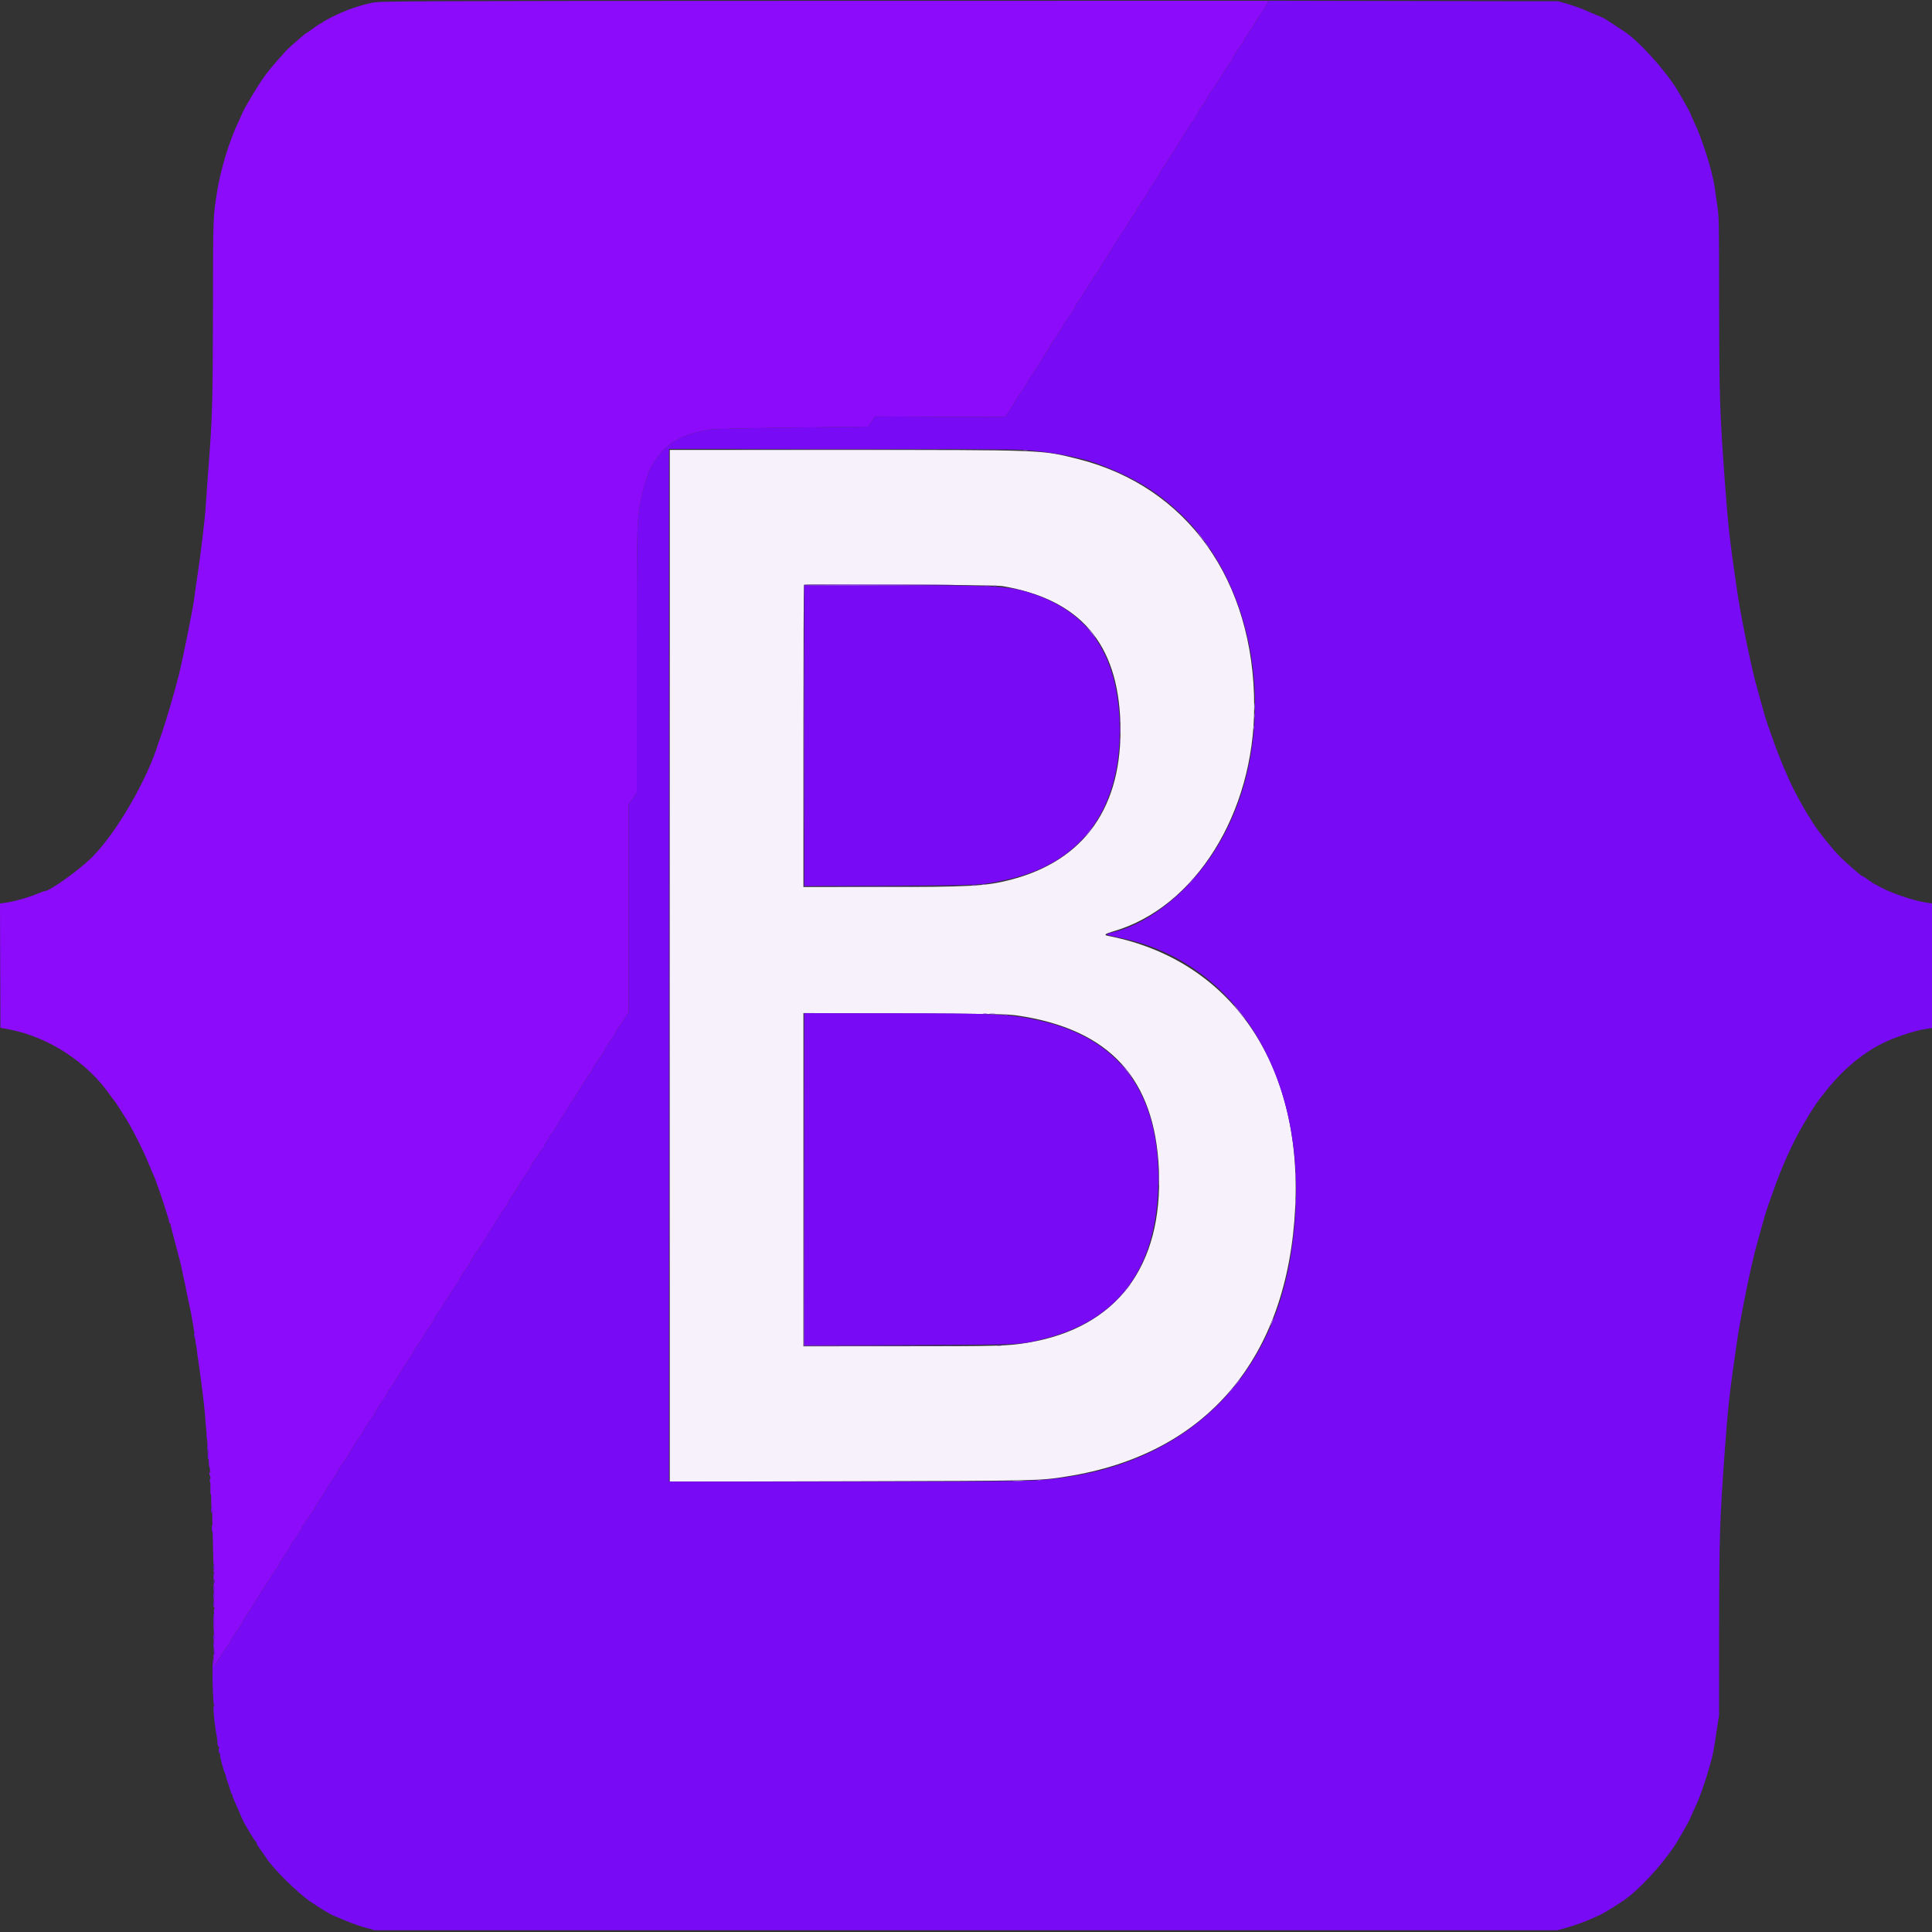 <svg width="128" height="128" viewBox="0 0 128 128" fill="none" xmlns="http://www.w3.org/2000/svg">
<rect x="0" y="0" width="128" height="128" fill="#333333" stroke="none"/>
<g clip-path="url(#clip0)">
<path fill-rule="evenodd" clip-rule="evenodd" d="M44.375 63.984V98.164L56.441 98.137C68.929 98.105 68.839 98.109 70.668 97.82C79.93 96.367 85.336 89.988 85.813 79.957C86.266 70.437 81.523 63.578 73.403 62.004C73.11 61.946 73.203 61.864 73.747 61.707C79.173 60.149 83.094 53.883 83.094 46.781C83.094 38.457 78.661 32.238 71.43 30.414C68.993 29.801 69.231 29.809 55.907 29.809H44.377V63.985L44.375 63.984ZM66.403 38.829C71.552 39.7 74.068 42.614 74.228 47.899C74.392 53.43 71.868 57.024 66.931 58.294C65.314 58.708 64.278 58.767 58.31 58.767H53.228V48.779C53.228 43.286 53.248 38.771 53.267 38.744C53.333 38.662 65.887 38.744 66.404 38.829H66.403ZM67.415 67.282C73.513 68.185 76.517 71.458 76.779 77.493C77.056 83.908 73.986 87.97 68.111 88.954C66.798 89.177 66.161 89.193 59.724 89.193L53.228 89.197V67.119L59.935 67.142C65.849 67.166 66.735 67.182 67.415 67.282Z" fill="#F6F1FB"/>
<path fill-rule="evenodd" clip-rule="evenodd" d="M83.708 0.629C83.501 0.945 83.286 1.301 83.224 1.414C83.162 1.527 82.962 1.828 82.782 2.082C82.602 2.336 82.454 2.578 82.454 2.622C82.454 2.664 82.364 2.816 82.254 2.961C81.954 3.359 81.657 3.832 81.657 3.914C81.657 3.957 81.61 4.027 81.56 4.074C81.505 4.125 81.188 4.598 80.853 5.133C80.52 5.668 80.204 6.141 80.153 6.191C80.099 6.238 80.056 6.309 80.056 6.351C80.056 6.434 79.696 7.011 79.595 7.09C79.56 7.117 79.423 7.348 79.286 7.605C79.149 7.863 79.02 8.078 79.001 8.078C78.982 8.078 78.853 8.262 78.724 8.48C78.591 8.7 78.314 9.145 78.11 9.465C77.638 10.203 77.692 10.117 77.415 10.575C77.289 10.779 77.157 10.978 77.017 11.172C76.927 11.285 76.857 11.41 76.857 11.449C76.853 11.489 76.673 11.773 76.454 12.086C76.235 12.399 76.056 12.688 76.056 12.726C76.056 12.77 75.978 12.902 75.88 13.031C75.599 13.395 75.255 13.938 75.255 14.02C75.255 14.063 75.239 14.094 75.215 14.094C75.192 14.094 74.997 14.387 74.775 14.738C74.555 15.094 74.255 15.563 74.11 15.781C73.962 16.001 73.735 16.363 73.603 16.594C73.481 16.805 73.35 17.009 73.208 17.207C73.095 17.36 72.995 17.522 72.908 17.691C72.825 17.85 72.731 18.003 72.626 18.149C72.552 18.239 72.388 18.489 72.259 18.695C71.837 19.402 71.392 20.078 71.325 20.133C71.286 20.164 71.255 20.219 71.255 20.254C71.255 20.336 70.938 20.844 70.657 21.211C70.547 21.359 70.454 21.508 70.454 21.547C70.454 21.586 70.286 21.859 70.079 22.152C69.922 22.37 69.776 22.595 69.642 22.828C69.563 23 68.333 24.934 68.243 25.028C68.166 25.133 68.1 25.245 68.044 25.363C67.925 25.584 67.791 25.797 67.642 26C67.497 26.2 67.317 26.484 67.243 26.633C67.129 26.842 67.001 27.043 66.86 27.234C66.728 27.418 66.614 27.586 66.614 27.609C66.614 27.629 64.673 27.633 62.298 27.617L57.978 27.586L57.848 27.777C57.774 27.883 57.673 28.035 57.618 28.117L57.521 28.262L52.376 28.328C49.29 28.371 47.103 28.426 46.907 28.468L46.11 28.645C45.583 28.762 44.72 29.148 44.462 29.387C44.368 29.469 44.212 29.594 44.11 29.668C43.802 29.878 42.935 31.16 42.935 31.402C42.935 31.449 42.88 31.629 42.81 31.801C42.74 31.977 42.622 32.387 42.548 32.719C42.188 34.332 42.192 34.281 42.188 43.926V52.52L41.658 53.27V67.05L41.345 67.539C41.173 67.809 40.993 68.07 40.946 68.121C40.896 68.171 40.856 68.242 40.856 68.277C40.856 68.347 40.591 68.757 40.247 69.23C40.142 69.375 40.056 69.527 40.056 69.566C40.056 69.609 39.97 69.762 39.864 69.906C39.513 70.386 39.254 70.789 39.254 70.859C39.254 70.899 39.228 70.957 39.188 70.984C39.118 71.039 38.653 71.758 38.258 72.414C38.15 72.599 38.031 72.777 37.903 72.949C37.78 73.119 37.671 73.298 37.575 73.484C37.465 73.684 37.305 73.937 37.215 74.047C37.089 74.217 36.977 74.398 36.88 74.586C36.806 74.739 36.717 74.884 36.614 75.019C36.481 75.156 36.056 75.867 36.056 75.949C36.056 75.989 36.036 76.019 36.009 76.019C35.985 76.019 35.821 76.246 35.649 76.523C35.478 76.797 35.317 77.023 35.298 77.023C35.274 77.023 35.255 77.058 35.255 77.097C35.255 77.183 34.794 77.917 34.595 78.157C34.517 78.246 34.455 78.351 34.455 78.39C34.455 78.429 34.278 78.719 34.055 79.031C33.837 79.344 33.657 79.633 33.657 79.671C33.657 79.715 33.591 79.831 33.509 79.941C33.388 80.101 33.228 80.344 32.814 81.004C32.79 81.039 32.63 81.293 32.454 81.562C32.278 81.831 32.099 82.121 32.056 82.199C31.923 82.445 31.552 83.008 31.505 83.031C31.481 83.047 31.356 83.265 31.224 83.519C31.087 83.769 30.95 83.999 30.915 84.031C30.833 84.094 30.455 84.68 30.455 84.742C30.455 84.769 30.317 84.992 30.145 85.238C29.978 85.484 29.661 85.968 29.442 86.32C29.228 86.668 29.021 86.98 28.982 87.008C28.942 87.035 28.876 87.156 28.829 87.273C28.786 87.394 28.626 87.656 28.478 87.859C28.329 88.059 28.146 88.347 28.071 88.492C27.964 88.692 27.842 88.883 27.708 89.066C27.57 89.258 27.443 89.457 27.329 89.664C27.247 89.824 27.126 90.019 27.067 90.094C26.844 90.425 26.628 90.761 26.419 91.101C26.122 91.578 25.829 92.027 25.767 92.097C25.708 92.167 25.653 92.257 25.653 92.301C25.653 92.34 25.473 92.629 25.255 92.937C25.036 93.25 24.856 93.539 24.856 93.582C24.856 93.621 24.778 93.758 24.681 93.882C24.391 94.262 24.056 94.792 24.056 94.871C24.053 94.895 24.045 94.918 24.033 94.939C24.021 94.959 24.005 94.977 23.986 94.992C23.919 95.047 23.505 95.683 23.052 96.429C22.943 96.615 22.824 96.796 22.696 96.969C22.626 97.054 22.481 97.289 22.376 97.489C22.271 97.689 22.099 97.957 21.997 98.086C21.87 98.263 21.751 98.447 21.642 98.636C21.548 98.808 21.329 99.152 21.162 99.402C20.995 99.652 20.856 99.894 20.856 99.942C20.856 99.99 20.833 100.031 20.81 100.031C20.786 100.031 20.622 100.254 20.45 100.531C20.278 100.804 20.118 101.031 20.095 101.031C20.075 101.031 20.055 101.062 20.055 101.101C20.055 101.183 19.54 102.004 19.368 102.195C19.306 102.265 19.255 102.355 19.255 102.398C19.255 102.438 19.075 102.726 18.856 103.038C18.637 103.35 18.458 103.64 18.458 103.683C18.454 103.723 18.388 103.843 18.302 103.949C18.134 104.164 16.931 106.051 16.798 106.316C16.748 106.406 16.563 106.691 16.384 106.946C16.204 107.199 16.056 107.437 16.056 107.48C16.056 107.52 15.966 107.676 15.853 107.82C15.556 108.215 15.255 108.691 15.255 108.777C15.255 108.817 15.212 108.89 15.157 108.937C15.107 108.984 14.876 109.324 14.646 109.691C14.161 110.473 14.153 110.481 14.161 110.133C14.165 109.988 14.149 109.883 14.126 109.898C14.036 109.968 14.095 112.992 14.185 112.957C14.251 112.93 14.255 112.937 14.196 112.988C14.122 113.055 14.126 113.207 14.216 114.074C14.243 114.344 14.336 114.949 14.388 115.211C14.399 115.265 14.408 115.394 14.408 115.5C14.408 115.601 14.446 115.703 14.489 115.726C14.536 115.746 14.548 115.781 14.517 115.804C14.489 115.828 14.477 115.929 14.493 116.027C14.509 116.129 14.544 116.195 14.567 116.176C14.595 116.156 14.603 116.183 14.583 116.234C14.552 116.344 14.802 117.301 14.923 117.535C14.966 117.617 14.985 117.683 14.966 117.683C14.95 117.683 14.989 117.828 15.06 118.003C15.126 118.176 15.216 118.449 15.255 118.605C15.294 118.762 15.349 118.887 15.376 118.887C15.399 118.887 15.411 118.91 15.396 118.937C15.384 118.969 15.478 119.215 15.606 119.492C15.736 119.765 15.892 120.129 15.954 120.292C16.016 120.455 16.161 120.75 16.274 120.945C16.806 121.844 16.927 122.031 16.974 122.031C17.001 122.031 17.009 122.058 16.994 122.09C16.978 122.125 17.083 122.312 17.231 122.508C17.38 122.707 17.56 122.965 17.634 123.086C18.04 123.746 19.731 125.426 20.564 125.988C21.204 126.422 21.927 126.859 22.103 126.922C22.193 126.952 22.552 127.102 22.899 127.25C23.243 127.398 23.821 127.605 24.177 127.703L24.829 127.883H103.177L103.845 127.699C104.367 127.545 104.879 127.362 105.38 127.149C106.162 126.816 106.462 126.644 107.52 125.945C108.529 125.273 110.068 123.621 111.005 122.199C111.224 121.863 112.005 120.476 112.005 120.422C112.005 120.39 112.119 120.132 112.259 119.844C112.603 119.124 112.986 118.039 113.326 116.816C113.494 116.211 113.529 116.039 113.747 114.574L113.892 113.637L113.896 107.988C113.904 101.711 113.935 100.75 114.271 96.118C114.486 93.144 114.576 92.363 115.071 88.93C115.318 87.203 116.037 83.695 116.408 82.398C116.544 81.926 116.72 81.281 116.806 80.965C116.888 80.652 117.033 80.184 117.122 79.93C117.216 79.676 117.365 79.254 117.454 78.996C118.014 77.371 118.767 75.696 119.497 74.461C120.201 73.277 120.33 73.082 120.947 72.305C122.275 70.633 123.798 69.445 125.419 68.812C126.224 68.496 126.947 68.282 127.501 68.187L128.005 68.105V59.86L127.501 59.778C126.677 59.642 125.228 59.142 124.548 58.758C124.431 58.688 124.311 58.625 124.188 58.568C124.173 58.568 123.994 58.446 123.787 58.302C123.58 58.153 123.388 58.032 123.361 58.032C123.31 58.032 122.576 57.399 121.981 56.837C121.521 56.403 120.408 55.021 120.091 54.489C120.011 54.353 119.928 54.219 119.841 54.087C119.771 54.017 119.161 52.935 118.869 52.357C118.435 51.517 117.829 50.063 117.455 48.97C117.345 48.658 117.234 48.347 117.122 48.036C117.032 47.782 116.888 47.317 116.806 47.001C116.72 46.688 116.544 46.04 116.408 45.567C116.037 44.274 115.318 40.767 115.072 39.04C114.576 35.618 114.494 34.868 114.271 31.849C113.935 27.271 113.904 26.255 113.896 20.013C113.892 14.493 113.888 14.383 113.771 13.595C113.71 13.194 113.652 12.793 113.599 12.392C113.47 11.419 112.771 9.185 112.259 8.126C112.119 7.836 112.005 7.576 112.005 7.548C112.005 7.489 111.225 6.102 111.005 5.77C110.083 4.368 108.47 2.626 107.548 2.04C107.404 1.95 107.044 1.716 106.755 1.52C106.462 1.325 106.15 1.145 106.06 1.114C105.97 1.087 105.595 0.927 105.224 0.763C104.788 0.572 104.342 0.408 103.888 0.27L103.232 0.083L93.658 0.067L84.08 0.047L83.709 0.63L83.708 0.629ZM67.818 29.81C69.544 29.923 71.513 30.283 72.618 30.689C75.04 31.579 76.583 32.497 78.177 34.005C83.556 39.091 84.763 48.865 80.865 55.72C79.13 58.771 76.349 61.134 73.771 61.755C73.131 61.908 73.138 61.915 74.177 62.126C82.599 63.849 87.271 72.596 85.497 83.31C84.157 91.385 78.653 96.744 70.528 97.884C68.661 98.15 68.168 98.158 56.098 98.158H44.325V29.743H55.563C62.203 29.743 67.219 29.77 67.817 29.809L67.818 29.81ZM53.282 48.74V58.71L58.977 58.682C65.141 58.654 64.966 58.662 66.762 58.264C71.68 57.174 74.302 53.561 74.177 48.037C74.067 43.365 72.13 40.506 68.243 39.279C66.793 38.822 65.907 38.775 58.95 38.775L53.282 38.771V48.74ZM53.282 78.131V89.135L60.282 89.112C67.903 89.088 67.579 89.1 69.188 88.694C74.09 87.459 76.594 84.088 76.735 78.526C76.887 72.529 74.258 68.85 68.965 67.639C66.973 67.182 65.965 67.131 58.977 67.131L53.282 67.127V78.13V78.131ZM12.86 88.435C12.86 88.505 12.883 88.607 12.915 88.661C12.954 88.736 12.958 88.708 12.93 88.56C12.887 88.314 12.856 88.263 12.86 88.435ZM13.669 95.15C13.669 95.279 13.68 95.33 13.696 95.267C13.707 95.189 13.707 95.11 13.696 95.032C13.68 94.966 13.669 95.021 13.669 95.15ZM13.731 95.943C13.751 96.068 13.762 96.286 13.762 96.427C13.762 96.572 13.786 96.685 13.809 96.685C13.856 96.685 13.786 95.822 13.731 95.759C13.711 95.736 13.711 95.818 13.731 95.943ZM14.012 99.876C13.992 99.9 13.977 99.993 13.977 100.087C13.977 100.298 14.036 100.236 14.055 100.001C14.071 99.818 14.067 99.806 14.012 99.876ZM14.032 101.256C14.032 101.392 14.052 101.501 14.079 101.501C14.102 101.501 14.114 101.407 14.102 101.291C14.075 100.989 14.032 100.966 14.032 101.255V101.256ZM14.172 103.685C14.122 103.751 14.129 104.055 14.184 104.013C14.212 103.993 14.231 103.903 14.231 103.81C14.231 103.626 14.227 103.618 14.172 103.685ZM14.172 104.161C14.137 104.243 14.145 104.923 14.184 104.876C14.212 104.841 14.234 104.111 14.208 104.111C14.2 104.111 14.188 104.134 14.172 104.161ZM14.172 105.025C14.152 105.048 14.137 105.142 14.137 105.235C14.137 105.443 14.2 105.376 14.219 105.15C14.235 104.97 14.231 104.954 14.172 105.025ZM14.137 105.728C14.137 105.88 14.157 105.982 14.177 105.954C14.231 105.884 14.235 105.447 14.18 105.447C14.157 105.447 14.137 105.572 14.137 105.727V105.728ZM14.137 106.259C14.137 106.376 14.153 106.45 14.172 106.427C14.235 106.349 14.247 106.127 14.188 106.083C14.161 106.06 14.138 106.134 14.138 106.259H14.137ZM14.138 107.447C14.138 107.794 14.153 108.056 14.172 108.032C14.227 107.962 14.239 107.032 14.188 106.919C14.157 106.857 14.141 107.056 14.138 107.446V107.447ZM14.138 108.458C14.138 108.72 14.215 108.72 14.223 108.458C14.227 108.345 14.208 108.255 14.184 108.255C14.157 108.255 14.137 108.345 14.137 108.458H14.138ZM14.137 108.935C14.137 109.181 14.172 109.169 14.212 108.907C14.227 108.806 14.215 108.724 14.188 108.724C14.161 108.724 14.138 108.821 14.138 108.934L14.137 108.935ZM14.165 109.4C14.192 109.68 14.243 109.732 14.243 109.474C14.243 109.361 14.219 109.251 14.192 109.228C14.165 109.204 14.152 109.275 14.165 109.4Z" fill="#790AF6"/>
<path fill-rule="evenodd" clip-rule="evenodd" d="M24.641 0.184C23.223 0.488 21.793 1.114 20.711 1.91C20.501 2.063 20.313 2.191 20.293 2.191C20.254 2.191 19.098 3.195 18.953 3.359C17.969 4.461 17.773 4.695 17.329 5.332C17.024 5.777 16.192 7.172 16.098 7.406C16.005 7.62 15.909 7.832 15.809 8.043C15.18 9.363 14.614 11.231 14.375 12.746C14.114 14.406 14.118 14.313 14.11 20.414C14.102 26.07 14.07 27.348 13.895 29.844C13.879 30.063 13.817 30.922 13.755 31.75C13.695 32.578 13.637 33.434 13.621 33.656C13.586 34.301 13.301 36.68 13.091 38.07C13.002 38.633 12.922 39.197 12.851 39.762C12.781 40.34 12.047 43.965 11.832 44.789C11.52 46 10.957 47.91 10.723 48.57C10.65 48.769 10.58 48.97 10.513 49.172C9.763 51.66 7.68 55.238 6.055 56.836C5.2 57.672 3.297 59.036 2.977 59.036C2.934 59.036 2.754 59.098 2.582 59.172C2.036 59.41 1.063 59.699 0.52 59.782L0 59.863L0.012 63.977L0.028 68.09L0.614 68.203C3.231 68.703 5.821 70.403 7.329 72.602C7.419 72.734 7.509 72.855 7.528 72.863C7.578 72.895 8.309 74.031 8.567 74.484C8.981 75.207 9.54 76.332 9.79 76.957C9.93 77.305 10.086 77.668 10.133 77.762C10.321 78.113 11.263 80.938 11.211 81C11.196 81.02 11.207 81.035 11.235 81.035C11.266 81.035 11.29 81.075 11.293 81.121C11.297 81.168 11.43 81.688 11.59 82.281C11.852 83.234 11.993 83.801 12.028 84.016L12.157 84.617C12.29 85.211 12.286 85.184 12.399 85.785C12.446 86.024 12.509 86.309 12.536 86.422C12.649 86.891 12.899 88.32 12.938 88.762C12.954 88.906 12.977 89.074 12.993 89.129C13.008 89.184 13.032 89.348 13.047 89.496C13.062 89.644 13.11 89.973 13.149 90.231C13.282 91.082 13.539 93.164 13.579 93.676C13.622 94.289 13.633 94.418 13.676 94.848C13.692 95.031 13.719 95.359 13.735 95.574C13.751 95.789 13.774 95.988 13.79 96.02C13.801 96.047 13.817 96.328 13.825 96.645C13.829 96.961 13.855 97.219 13.883 97.219C13.911 97.219 13.918 97.262 13.903 97.313C13.888 97.364 13.903 97.442 13.938 97.488C13.985 97.555 13.985 97.563 13.934 97.528C13.852 97.468 13.844 97.645 13.922 97.824C13.958 97.906 13.958 97.961 13.922 97.988C13.887 98.016 13.887 98.078 13.911 98.145C13.938 98.207 13.95 98.43 13.941 98.645C13.934 98.855 13.941 99.015 13.961 99C13.985 98.984 13.997 99.18 13.993 99.434C13.989 99.688 14 99.883 14.02 99.867C14.04 99.856 14.06 100.117 14.063 100.453C14.066 100.789 14.086 101.563 14.106 102.168C14.122 102.778 14.137 103.371 14.137 103.492C14.141 103.613 14.161 103.695 14.184 103.676C14.208 103.66 14.227 103.719 14.227 103.809C14.227 103.902 14.207 103.992 14.18 104.012C14.166 104.025 14.154 104.041 14.146 104.06C14.138 104.078 14.133 104.097 14.133 104.117C14.133 104.152 14.161 104.16 14.196 104.137C14.231 104.106 14.243 104.117 14.219 104.164C14.165 104.274 14.145 104.707 14.196 104.668C14.262 104.618 14.246 104.808 14.18 104.895C14.133 104.953 14.133 104.996 14.184 105.07C14.231 105.145 14.234 105.207 14.188 105.309C14.157 105.383 14.153 105.445 14.176 105.445C14.231 105.445 14.231 105.848 14.172 105.961C14.149 106.004 14.157 106.059 14.184 106.082C14.243 106.125 14.234 106.301 14.168 106.434C14.145 106.484 14.157 106.516 14.196 106.516C14.243 106.52 14.246 106.536 14.211 106.566C14.181 106.594 14.165 106.691 14.176 106.786C14.208 107.043 14.204 107.937 14.168 108.106C14.153 108.188 14.161 108.254 14.188 108.254C14.25 108.254 14.227 108.609 14.161 108.672C14.125 108.703 14.129 108.722 14.168 108.722C14.227 108.722 14.219 109.004 14.157 109.132C14.145 109.16 14.157 109.199 14.188 109.222C14.215 109.246 14.238 109.363 14.238 109.48C14.238 109.645 14.227 109.668 14.184 109.594C14.149 109.524 14.137 109.609 14.153 109.894C14.165 110.133 14.149 110.332 14.113 110.391C14.067 110.469 14.071 110.473 14.141 110.421C14.188 110.391 14.415 110.063 14.645 109.691C14.872 109.324 15.102 108.984 15.157 108.938C15.212 108.892 15.254 108.816 15.254 108.778C15.254 108.691 15.555 108.215 15.852 107.82C15.962 107.676 16.055 107.52 16.055 107.48C16.055 107.438 16.2 107.2 16.379 106.945C16.558 106.69 16.747 106.406 16.793 106.316C16.93 106.051 18.133 104.164 18.301 103.949C18.387 103.844 18.454 103.723 18.454 103.684C18.454 103.641 18.634 103.352 18.856 103.039C19.075 102.727 19.254 102.438 19.254 102.399C19.254 102.355 19.305 102.266 19.368 102.195C19.54 102.004 20.055 101.184 20.055 101.102C20.055 101.062 20.071 101.032 20.095 101.032C20.119 101.032 20.278 100.805 20.45 100.532C20.622 100.254 20.782 100.032 20.81 100.032C20.833 100.032 20.852 99.988 20.852 99.942C20.852 99.896 20.992 99.652 21.161 99.402C21.329 99.152 21.543 98.809 21.641 98.637C21.735 98.465 21.895 98.219 21.997 98.086C22.098 97.957 22.267 97.687 22.375 97.488C22.469 97.307 22.576 97.133 22.695 96.968C22.821 96.793 22.939 96.614 23.051 96.43C23.504 95.684 23.918 95.047 23.985 94.992C24.004 94.977 24.02 94.959 24.032 94.939C24.044 94.918 24.052 94.895 24.055 94.872C24.055 94.792 24.391 94.262 24.68 93.882C24.774 93.758 24.852 93.622 24.852 93.582C24.852 93.539 25.032 93.25 25.254 92.937C25.474 92.629 25.653 92.34 25.653 92.301C25.653 92.258 25.703 92.168 25.766 92.098C25.829 92.028 26.122 91.578 26.418 91.102C26.715 90.625 27.004 90.172 27.067 90.094C27.163 89.956 27.251 89.812 27.329 89.664C27.415 89.5 27.582 89.234 27.707 89.066C27.832 88.898 27.993 88.641 28.071 88.492C28.145 88.348 28.329 88.059 28.477 87.859C28.625 87.656 28.786 87.395 28.829 87.273C28.875 87.156 28.942 87.035 28.981 87.008C29.02 86.98 29.227 86.668 29.441 86.32C29.657 85.969 29.973 85.484 30.145 85.238C30.313 84.992 30.454 84.77 30.454 84.742C30.454 84.68 30.832 84.094 30.914 84.032C30.95 84 31.086 83.77 31.219 83.52C31.352 83.266 31.481 83.047 31.504 83.031C31.547 83.008 31.922 82.445 32.055 82.199C32.303 81.798 32.556 81.399 32.813 81.004C33.227 80.344 33.387 80.102 33.508 79.941C33.586 79.832 33.657 79.715 33.657 79.671C33.657 79.633 33.837 79.344 34.055 79.031C34.273 78.718 34.454 78.43 34.454 78.391C34.454 78.352 34.516 78.246 34.594 78.156C34.794 77.918 35.254 77.184 35.254 77.098C35.254 77.058 35.274 77.023 35.294 77.023C35.317 77.023 35.477 76.797 35.649 76.523C35.821 76.246 35.981 76.02 36.009 76.02C36.032 76.02 36.055 75.988 36.055 75.95C36.055 75.867 36.481 75.156 36.614 75.02C36.664 74.965 36.782 74.773 36.879 74.586C36.977 74.397 37.089 74.217 37.215 74.046C37.305 73.938 37.465 73.684 37.575 73.484C37.671 73.298 37.781 73.119 37.903 72.949C37.973 72.859 38.133 72.617 38.258 72.414C38.648 71.758 39.118 71.039 39.188 70.984C39.225 70.952 39.249 70.907 39.254 70.859C39.254 70.789 39.508 70.387 39.86 69.906C39.965 69.762 40.055 69.609 40.055 69.566C40.055 69.527 40.141 69.375 40.247 69.23C40.59 68.758 40.852 68.348 40.852 68.277C40.852 68.242 40.895 68.172 40.942 68.121C40.992 68.071 41.172 67.809 41.344 67.539L41.653 67.051V53.27L41.923 52.895L42.188 52.52V43.926C42.188 34.281 42.188 34.332 42.548 32.719C42.616 32.408 42.703 32.101 42.809 31.801C42.875 31.629 42.934 31.449 42.934 31.403C42.934 31.16 43.801 29.879 44.106 29.668C44.211 29.594 44.368 29.469 44.458 29.387C44.719 29.149 45.578 28.762 46.106 28.645L46.906 28.469C47.098 28.426 49.289 28.371 52.376 28.329L57.52 28.262L57.618 28.117C57.668 28.035 57.774 27.883 57.844 27.777L57.977 27.587L62.293 27.617C64.673 27.633 66.613 27.629 66.613 27.61C66.613 27.586 66.723 27.418 66.86 27.235C66.993 27.051 67.165 26.781 67.239 26.633C67.361 26.414 67.495 26.203 67.641 26C67.79 25.801 67.969 25.512 68.043 25.364C68.118 25.215 68.207 25.067 68.243 25.028C68.333 24.934 69.559 23 69.637 22.828C69.672 22.75 69.872 22.449 70.079 22.153C70.286 21.86 70.454 21.586 70.454 21.547C70.454 21.508 70.544 21.36 70.657 21.211C70.937 20.844 71.254 20.336 71.254 20.254C71.254 20.219 71.286 20.164 71.321 20.134C71.391 20.078 71.832 19.403 72.258 18.696C72.383 18.489 72.548 18.239 72.622 18.149C72.696 18.055 72.825 17.848 72.907 17.692C72.993 17.522 73.093 17.359 73.207 17.207C73.289 17.097 73.469 16.821 73.602 16.594C73.731 16.364 73.962 16 74.106 15.781C74.254 15.563 74.556 15.094 74.774 14.738C74.993 14.387 75.192 14.094 75.215 14.094C75.235 14.094 75.255 14.063 75.255 14.02C75.255 13.938 75.598 13.395 75.879 13.031C75.973 12.903 76.055 12.77 76.055 12.727C76.055 12.687 76.235 12.399 76.454 12.087C76.673 11.775 76.852 11.488 76.852 11.449C76.852 11.41 76.926 11.285 77.012 11.172C77.102 11.059 77.282 10.789 77.411 10.574C77.691 10.117 77.637 10.204 78.11 9.465C78.313 9.145 78.59 8.699 78.72 8.481C78.852 8.261 78.977 8.078 79 8.078C79.02 8.078 79.149 7.863 79.286 7.606C79.418 7.348 79.559 7.117 79.594 7.09C79.692 7.012 80.055 6.434 80.055 6.352C80.055 6.309 80.098 6.238 80.149 6.192C80.204 6.141 80.52 5.668 80.852 5.133C81.184 4.598 81.5 4.125 81.555 4.074C81.61 4.028 81.653 3.957 81.653 3.914C81.653 3.832 81.95 3.36 82.254 2.961C82.364 2.817 82.454 2.664 82.454 2.621C82.454 2.578 82.602 2.336 82.782 2.082C82.929 1.879 83.066 1.669 83.192 1.453C83.239 1.363 83.399 1.106 83.547 0.887C83.696 0.664 83.872 0.387 83.937 0.266L84.063 0.051L54.629 0.055C26.578 0.063 25.172 0.07 24.64 0.184" fill="#8C0BFB"/>
<path fill-rule="evenodd" clip-rule="evenodd" d="M44.344 63.948C44.344 82.745 44.352 90.425 44.36 81.014C44.368 71.603 44.367 56.225 44.36 46.838C44.352 37.455 44.344 45.154 44.344 63.947V63.948ZM67.824 29.853C67.89 29.869 68 29.869 68.066 29.853C68.132 29.837 68.078 29.826 67.946 29.826C67.812 29.826 67.758 29.837 67.824 29.853ZM79.84 35.982C79.84 35.994 79.918 36.092 80.012 36.197L80.188 36.396L80.028 36.177C79.883 35.974 79.84 35.927 79.84 35.982ZM53.262 38.752C53.239 38.798 57.391 38.798 62.934 38.752C64.09 38.74 62.394 38.728 59.164 38.716C55.93 38.708 53.274 38.724 53.262 38.751V38.752ZM65.824 38.814C65.879 38.834 65.961 38.834 66.012 38.814C66.062 38.798 66.023 38.783 65.918 38.783C65.816 38.783 65.773 38.798 65.824 38.813V38.814ZM72.266 41.88C72.426 42.08 72.566 42.247 72.582 42.247C72.598 42.247 72.476 42.08 72.32 41.88C72.223 41.75 72.117 41.626 72.004 41.51C71.988 41.51 72.105 41.677 72.266 41.88ZM83.11 46.826C83.11 47.048 83.117 47.13 83.133 47.009C83.145 46.889 83.145 46.709 83.129 46.607C83.117 46.509 83.109 46.607 83.109 46.826H83.11ZM74.199 47.662C74.199 47.83 74.211 47.896 74.223 47.814C74.234 47.715 74.234 47.614 74.223 47.514C74.211 47.431 74.199 47.497 74.199 47.662ZM83.051 48.197C83.051 48.326 83.063 48.38 83.074 48.314C83.089 48.237 83.089 48.157 83.074 48.08C83.063 48.017 83.051 48.068 83.051 48.197ZM74.199 49.067C74.199 49.232 74.211 49.302 74.223 49.217C74.235 49.117 74.235 49.016 74.223 48.915C74.211 48.833 74.199 48.904 74.199 49.068V49.067ZM78.902 58.38L78.746 58.599L78.918 58.399C79.082 58.216 79.118 58.162 79.074 58.162C79.066 58.162 78.988 58.259 78.902 58.38ZM65.078 58.61C65.139 58.626 65.204 58.626 65.266 58.61C65.316 58.591 65.274 58.58 65.172 58.58C65.07 58.58 65.028 58.591 65.078 58.61ZM64.414 58.677C64.493 58.693 64.574 58.693 64.653 58.677C64.719 58.662 64.664 58.65 64.532 58.65C64.4 58.65 64.348 58.662 64.414 58.677ZM55.856 58.747C57.316 58.759 59.696 58.759 61.137 58.747C62.578 58.74 61.383 58.727 58.481 58.727C55.575 58.727 54.395 58.74 55.856 58.747ZM82.106 67.057C82.309 67.314 82.489 67.525 82.504 67.525C82.516 67.525 82.364 67.314 82.16 67.056C81.957 66.798 81.778 66.587 81.762 66.587C81.746 66.587 81.902 66.798 82.106 67.057ZM65.586 67.173C65.683 67.189 65.828 67.189 65.906 67.173C65.988 67.158 65.91 67.146 65.734 67.146C65.554 67.146 65.492 67.158 65.586 67.173ZM66.574 67.236C66.624 67.256 66.707 67.256 66.758 67.236C66.808 67.22 66.769 67.205 66.664 67.205C66.562 67.205 66.519 67.22 66.574 67.235V67.236ZM74.614 70.904C74.801 71.142 74.969 71.337 74.984 71.337C74.996 71.337 74.855 71.142 74.664 70.904C74.55 70.751 74.428 70.605 74.297 70.466C74.281 70.466 74.422 70.662 74.613 70.904H74.614ZM76.765 78.091C76.765 78.513 76.773 78.689 76.785 78.474C76.796 78.219 76.796 77.963 76.785 77.708C76.773 77.498 76.765 77.669 76.765 78.091ZM85.828 77.923C85.828 78.146 85.84 78.228 85.851 78.107C85.863 77.986 85.863 77.807 85.851 77.705C85.84 77.607 85.828 77.705 85.828 77.923ZM85.828 79.662C85.828 79.884 85.84 79.966 85.851 79.845C85.863 79.725 85.863 79.545 85.851 79.443C85.84 79.345 85.828 79.443 85.828 79.662ZM74.582 85.466L74.32 85.814L74.598 85.486C74.754 85.302 74.878 85.142 74.878 85.134C74.878 85.084 74.828 85.138 74.582 85.466ZM84.25 87.556C84.2 87.685 84.172 87.79 84.184 87.79C84.223 87.79 84.383 87.38 84.359 87.35C84.348 87.333 84.297 87.427 84.249 87.556H84.25ZM66.039 89.173C66.121 89.189 66.249 89.189 66.332 89.173C66.415 89.157 66.347 89.146 66.187 89.146C66.023 89.146 65.957 89.158 66.039 89.173ZM81.891 91.685L81.68 91.966L81.907 91.705C82.117 91.458 82.157 91.4 82.117 91.4C82.11 91.4 82.004 91.529 81.891 91.685ZM68.758 98.068C68.819 98.084 68.883 98.084 68.945 98.068C68.996 98.048 68.953 98.037 68.852 98.037C68.75 98.037 68.707 98.048 68.758 98.067V98.068ZM67.16 98.138C67.332 98.15 67.594 98.15 67.746 98.138C67.902 98.122 67.762 98.111 67.438 98.111C67.118 98.111 66.992 98.122 67.16 98.138Z" fill="#A86BEE"/>
<path fill-rule="evenodd" clip-rule="evenodd" d="M50.014 29.793C53.131 29.801 58.233 29.801 61.35 29.793C64.463 29.785 61.916 29.777 55.682 29.777C49.448 29.777 46.897 29.785 50.014 29.793ZM79.549 35.563C79.694 35.746 79.822 35.895 79.839 35.895C79.854 35.895 79.744 35.746 79.599 35.563C79.454 35.38 79.326 35.227 79.311 35.227C79.299 35.227 79.404 35.379 79.549 35.563ZM65.19 38.82C65.3 38.836 65.48 38.836 65.588 38.82C65.698 38.805 65.608 38.793 65.389 38.793C65.17 38.793 65.077 38.805 65.19 38.82ZM53.256 48.77C53.256 54.25 53.26 56.48 53.268 53.73C53.276 50.409 53.276 47.088 53.268 43.766C53.26 41.036 53.256 43.289 53.256 48.77ZM83.108 47.43C83.108 47.578 83.12 47.629 83.131 47.547C83.147 47.459 83.147 47.369 83.131 47.281C83.12 47.215 83.108 47.285 83.108 47.43ZM74.206 48.367C74.206 48.625 74.217 48.723 74.229 48.582C74.239 48.428 74.239 48.272 74.229 48.117C74.214 47.997 74.206 48.109 74.206 48.367ZM72.108 55.121C71.979 55.289 71.885 55.421 71.901 55.421C71.913 55.421 72.034 55.289 72.163 55.121C72.292 54.957 72.385 54.821 72.37 54.821C72.274 54.914 72.186 55.014 72.108 55.121ZM53.256 78.161V89.161L59.588 89.164H65.92L59.6 89.144L53.283 89.129L53.268 78.145L53.256 67.161V78.161ZM65.162 67.177C65.233 67.192 65.306 67.19 65.377 67.173C65.427 67.157 65.373 67.146 65.256 67.146C65.139 67.146 65.096 67.157 65.162 67.176V67.177ZM81.49 92.19L81.306 92.44L81.509 92.21C81.693 91.995 81.732 91.94 81.693 91.94C81.618 92.017 81.55 92.101 81.49 92.19Z" fill="#9C3CF4"/>
</g>
<defs>
<clipPath id="clip0">
<rect width="128" height="128" fill="white"/>
</clipPath>
</defs>
</svg>
